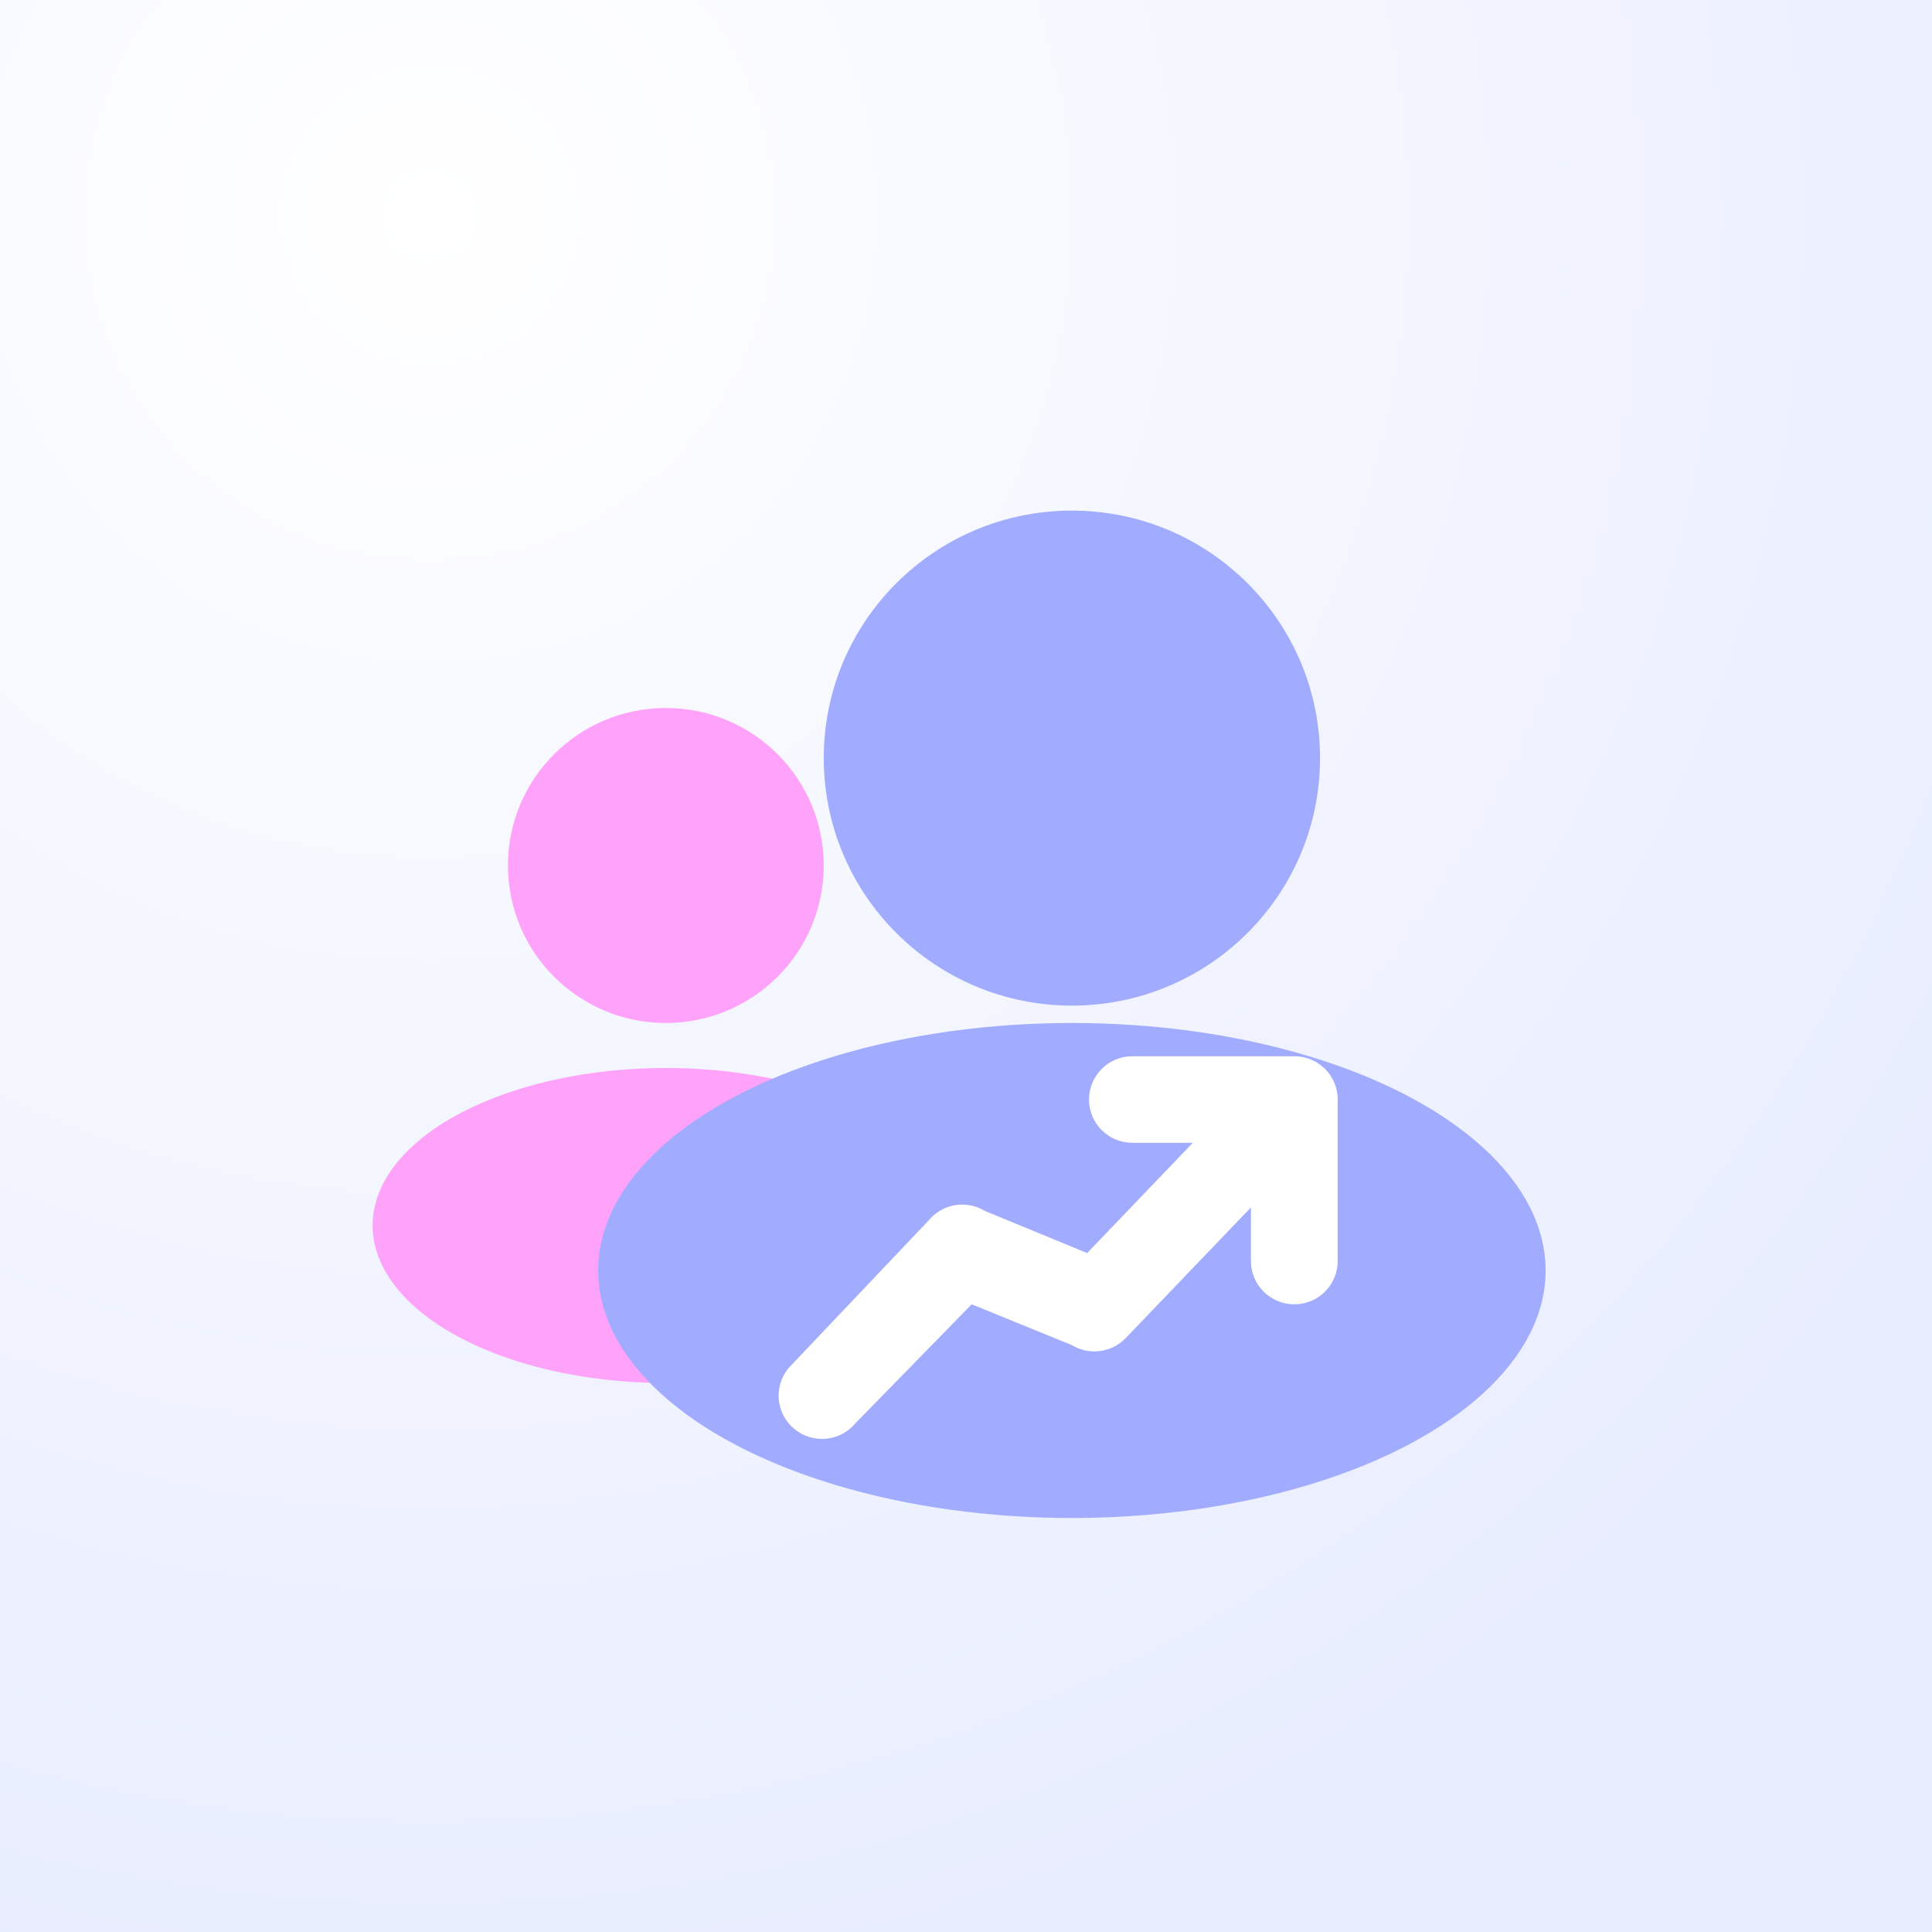 <svg xmlns="http://www.w3.org/2000/svg" xmlns:xlink="http://www.w3.org/1999/xlink" fill="none" version="1.1" width="140" height="140" viewBox="0 0 140 140"><defs><radialGradient cx="0" cy="0" r="1" gradientUnits="userSpaceOnUse" id="master_svg0_19_04735" gradientTransform="translate(32.125 14.704) rotate(49.14) scale(136.742 136.742)"><stop offset="0%" stop-color="#FFFFFF" stop-opacity="1"/><stop offset="100%" stop-color="#E7ECFF" stop-opacity="1"/></radialGradient><filter id="master_svg1_119_0645" filterUnits="objectBoundingBox" color-interpolation-filters="sRGB" x="-6" y="-4" width="34.885" height="34.826"><feFlood flood-opacity="0" result="BackgroundImageFix"/><feColorMatrix in="SourceAlpha" type="matrix" values="0 0 0 0 0 0 0 0 0 0 0 0 0 0 0 0 0 0 127 0"/><feOffset dy="2" dx="0"/><feGaussianBlur stdDeviation="1.5"/><feColorMatrix type="matrix" values="0 0 0 0 0.863 0 0 0 0 0.275 0 0 0 0 0.52 0 0 0 0.17 0"/><feBlend mode="normal" in2="BackgroundImageFix" result="effect1_dropShadow"/><feBlend mode="normal" in="SourceGraphic" in2="effect1_dropShadow" result="shape"/><feColorMatrix in="SourceAlpha" type="matrix" result="hardAlpha" values="0 0 0 0 0 0 0 0 0 0 0 0 0 0 0 0 0 0 127 0"/><feOffset dy="-2" dx="-2"/><feGaussianBlur stdDeviation="1"/><feComposite in2="hardAlpha" operator="arithmetic" k2="-1" k3="1"/><feColorMatrix type="matrix" values="0 0 0 0 0.265 0 0 0 0 0.094 0 0 0 0 0.559 0 0 0 0.13 0"/><feBlend mode="normal" in2="shape" result="effect2_innerShadow"/><feColorMatrix in="SourceAlpha" type="matrix" result="hardAlpha" values="0 0 0 0 0 0 0 0 0 0 0 0 0 0 0 0 0 0 127 0"/><feOffset dy="2" dx="2"/><feGaussianBlur stdDeviation="1"/><feComposite in2="hardAlpha" operator="arithmetic" k2="-1" k3="1"/><feColorMatrix type="matrix" values="0 0 0 0 0.936 0 0 0 0 0.898 0 0 0 0 1 0 0 0 0.302 0"/><feBlend mode="normal" in2="effect2_innerShadow" result="effect3_innerShadow"/></filter><filter id="master_svg2_119_0646" filterUnits="objectBoundingBox" color-interpolation-filters="sRGB" x="-6" y="-4" width="47.962" height="47.87"><feFlood flood-opacity="0" result="BackgroundImageFix"/><feColorMatrix in="SourceAlpha" type="matrix" values="0 0 0 0 0 0 0 0 0 0 0 0 0 0 0 0 0 0 127 0"/><feOffset dy="2" dx="0"/><feGaussianBlur stdDeviation="1.5"/><feColorMatrix type="matrix" values="0 0 0 0 0.336 0 0 0 0 0.121 0 0 0 0 0.881 0 0 0 0.16 0"/><feBlend mode="normal" in2="BackgroundImageFix" result="effect1_dropShadow"/><feBlend mode="normal" in="SourceGraphic" in2="effect1_dropShadow" result="shape"/><feColorMatrix in="SourceAlpha" type="matrix" result="hardAlpha" values="0 0 0 0 0 0 0 0 0 0 0 0 0 0 0 0 0 0 127 0"/><feOffset dy="-3" dx="-5"/><feGaussianBlur stdDeviation="2"/><feComposite in2="hardAlpha" operator="arithmetic" k2="-1" k3="1"/><feColorMatrix type="matrix" values="0 0 0 0 0.265 0 0 0 0 0.094 0 0 0 0 0.559 0 0 0 0.13 0"/><feBlend mode="normal" in2="shape" result="effect2_innerShadow"/><feColorMatrix in="SourceAlpha" type="matrix" result="hardAlpha" values="0 0 0 0 0 0 0 0 0 0 0 0 0 0 0 0 0 0 127 0"/><feOffset dy="5" dx="5"/><feGaussianBlur stdDeviation="2"/><feComposite in2="hardAlpha" operator="arithmetic" k2="-1" k3="1"/><feColorMatrix type="matrix" values="0 0 0 0 0.936 0 0 0 0 0.898 0 0 0 0 1 0 0 0 0.302 0"/><feBlend mode="normal" in2="effect2_innerShadow" result="effect3_innerShadow"/></filter><filter id="master_svg3_119_0647" filterUnits="objectBoundingBox" color-interpolation-filters="sRGB" x="-6" y="-4" width="54.5" height="34.826"><feFlood flood-opacity="0" result="BackgroundImageFix"/><feColorMatrix in="SourceAlpha" type="matrix" values="0 0 0 0 0 0 0 0 0 0 0 0 0 0 0 0 0 0 127 0"/><feOffset dy="2" dx="0"/><feGaussianBlur stdDeviation="1.5"/><feColorMatrix type="matrix" values="0 0 0 0 0.863 0 0 0 0 0.275 0 0 0 0 0.52 0 0 0 0.17 0"/><feBlend mode="normal" in2="BackgroundImageFix" result="effect1_dropShadow"/><feBlend mode="normal" in="SourceGraphic" in2="effect1_dropShadow" result="shape"/><feColorMatrix in="SourceAlpha" type="matrix" result="hardAlpha" values="0 0 0 0 0 0 0 0 0 0 0 0 0 0 0 0 0 0 127 0"/><feOffset dy="-2" dx="-2"/><feGaussianBlur stdDeviation="1"/><feComposite in2="hardAlpha" operator="arithmetic" k2="-1" k3="1"/><feColorMatrix type="matrix" values="0 0 0 0 0.265 0 0 0 0 0.094 0 0 0 0 0.559 0 0 0 0.13 0"/><feBlend mode="normal" in2="shape" result="effect2_innerShadow"/><feColorMatrix in="SourceAlpha" type="matrix" result="hardAlpha" values="0 0 0 0 0 0 0 0 0 0 0 0 0 0 0 0 0 0 127 0"/><feOffset dy="2" dx="2"/><feGaussianBlur stdDeviation="1"/><feComposite in2="hardAlpha" operator="arithmetic" k2="-1" k3="1"/><feColorMatrix type="matrix" values="0 0 0 0 0.936 0 0 0 0 0.898 0 0 0 0 1 0 0 0 0.302 0"/><feBlend mode="normal" in2="effect2_innerShadow" result="effect3_innerShadow"/></filter><filter id="master_svg4_119_0648" filterUnits="objectBoundingBox" color-interpolation-filters="sRGB" x="-6" y="-4" width="80.654" height="47.87"><feFlood flood-opacity="0" result="BackgroundImageFix"/><feColorMatrix in="SourceAlpha" type="matrix" values="0 0 0 0 0 0 0 0 0 0 0 0 0 0 0 0 0 0 127 0"/><feOffset dy="2" dx="0"/><feGaussianBlur stdDeviation="1.5"/><feColorMatrix type="matrix" values="0 0 0 0 0.336 0 0 0 0 0.121 0 0 0 0 0.881 0 0 0 0.16 0"/><feBlend mode="normal" in2="BackgroundImageFix" result="effect1_dropShadow"/><feBlend mode="normal" in="SourceGraphic" in2="effect1_dropShadow" result="shape"/><feColorMatrix in="SourceAlpha" type="matrix" result="hardAlpha" values="0 0 0 0 0 0 0 0 0 0 0 0 0 0 0 0 0 0 127 0"/><feOffset dy="-2" dx="-2"/><feGaussianBlur stdDeviation="1"/><feComposite in2="hardAlpha" operator="arithmetic" k2="-1" k3="1"/><feColorMatrix type="matrix" values="0 0 0 0 0.265 0 0 0 0 0.094 0 0 0 0 0.559 0 0 0 0.13 0"/><feBlend mode="normal" in2="shape" result="effect2_innerShadow"/><feColorMatrix in="SourceAlpha" type="matrix" result="hardAlpha" values="0 0 0 0 0 0 0 0 0 0 0 0 0 0 0 0 0 0 127 0"/><feOffset dy="2" dx="2"/><feGaussianBlur stdDeviation="1"/><feComposite in2="hardAlpha" operator="arithmetic" k2="-1" k3="1"/><feColorMatrix type="matrix" values="0 0 0 0 0.936 0 0 0 0 0.898 0 0 0 0 1 0 0 0 0.302 0"/><feBlend mode="normal" in2="effect2_innerShadow" result="effect3_innerShadow"/></filter><filter id="master_svg5_119_0649" filterUnits="objectBoundingBox" color-interpolation-filters="sRGB" x="-8.654" y="-5.77" width="57.82" height="45.037"><feFlood flood-opacity="0" result="BackgroundImageFix"/><feColorMatrix in="SourceAlpha" type="matrix" values="0 0 0 0 0 0 0 0 0 0 0 0 0 0 0 0 0 0 127 0"/><feOffset dy="2.885" dx="0"/><feGaussianBlur stdDeviation="2.164"/><feColorMatrix type="matrix" values="0 0 0 0 0 0 0 0 0 0.355 0 0 0 0 0.683 0 0 0 0.5 0"/><feBlend mode="normal" in2="BackgroundImageFix" result="effect1_dropShadow"/><feBlend mode="normal" in="SourceGraphic" in2="effect1_dropShadow" result="shape"/><feColorMatrix in="SourceAlpha" type="matrix" result="hardAlpha" values="0 0 0 0 0 0 0 0 0 0 0 0 0 0 0 0 0 0 127 0"/><feOffset dy="-0.583" dx="0"/><feGaussianBlur stdDeviation="0.388"/><feComposite in2="hardAlpha" operator="arithmetic" k2="-1" k3="1"/><feColorMatrix type="matrix" values="0 0 0 0 0.879 0 0 0 0 1 0 0 0 0 1 0 0 0 0.75 0"/><feBlend mode="normal" in2="shape" result="effect2_innerShadow"/><feColorMatrix in="SourceAlpha" type="matrix" result="hardAlpha" values="0 0 0 0 0 0 0 0 0 0 0 0 0 0 0 0 0 0 127 0"/><feOffset dy="-1.154" dx="0"/><feGaussianBlur stdDeviation="0.721"/><feComposite in2="hardAlpha" operator="arithmetic" k2="-1" k3="1"/><feColorMatrix type="matrix" values="0 0 0 0 0 0 0 0 0 0.58 0 0 0 0 1 0 0 0 0.4 0"/><feBlend mode="normal" in2="effect2_innerShadow" result="effect3_innerShadow"/></filter></defs><g style="mix-blend-mode:passthrough"><g style="mix-blend-mode:passthrough"><rect x="0" y="0" width="140" height="140" rx="0" fill="url(#master_svg0_19_04735)" fill-opacity="1"/></g><g style="mix-blend-mode:passthrough"><g style="mix-blend-mode:passthrough" filter="url(#master_svg1_119_0645)"><ellipse cx="48.249" cy="60.717" rx="11.442" ry="11.413" fill="#FFA2FA" fill-opacity="1"/></g><g style="mix-blend-mode:passthrough" filter="url(#master_svg2_119_0646)"><ellipse cx="77.674" cy="50.935" rx="17.981" ry="17.935" fill="#A2ACFF" fill-opacity="1"/></g><g style="mix-blend-mode:passthrough" filter="url(#master_svg3_119_0647)"><ellipse cx="48.25" cy="86.804" rx="21.25" ry="11.413" fill="#FFA2FA" fill-opacity="1"/></g><g style="mix-blend-mode:passthrough" filter="url(#master_svg4_119_0648)"><ellipse cx="77.673" cy="90.065" rx="34.327" ry="17.935" fill="#A2ACFF" fill-opacity="1"/></g><g style="mix-blend-mode:passthrough" filter="url(#master_svg5_119_0649)"><path d="M96.819,77.681C96.672,77.157,96.386,76.664,95.963,76.26C95.339,75.665,94.533,75.377,93.733,75.392L82.057,75.392C80.32,75.392,78.913,76.796,78.913,78.527C78.913,80.259,80.32,81.663,82.057,81.663L86.437,81.663L78.779,89.654L71.36,86.599C70.026,85.789,68.297,86.078,67.302,87.279L57.144,97.986C56.037,99.32,56.225,101.297,57.563,102.401C58.901,103.504,60.882,103.317,61.989,101.983L70.412,93.367L77.668,96.322C78.929,97.089,80.556,96.876,81.576,95.811L90.647,86.346L90.647,90.232C90.647,91.963,92.054,93.367,93.791,93.367C95.527,93.367,96.934,91.963,96.934,90.232L96.934,78.558C96.936,78.423,96.928,78.287,96.912,78.152C96.893,77.991,96.861,77.834,96.819,77.681Z" fill-rule="evenodd" fill="#FFFFFF" fill-opacity="1"/></g></g></g></svg>